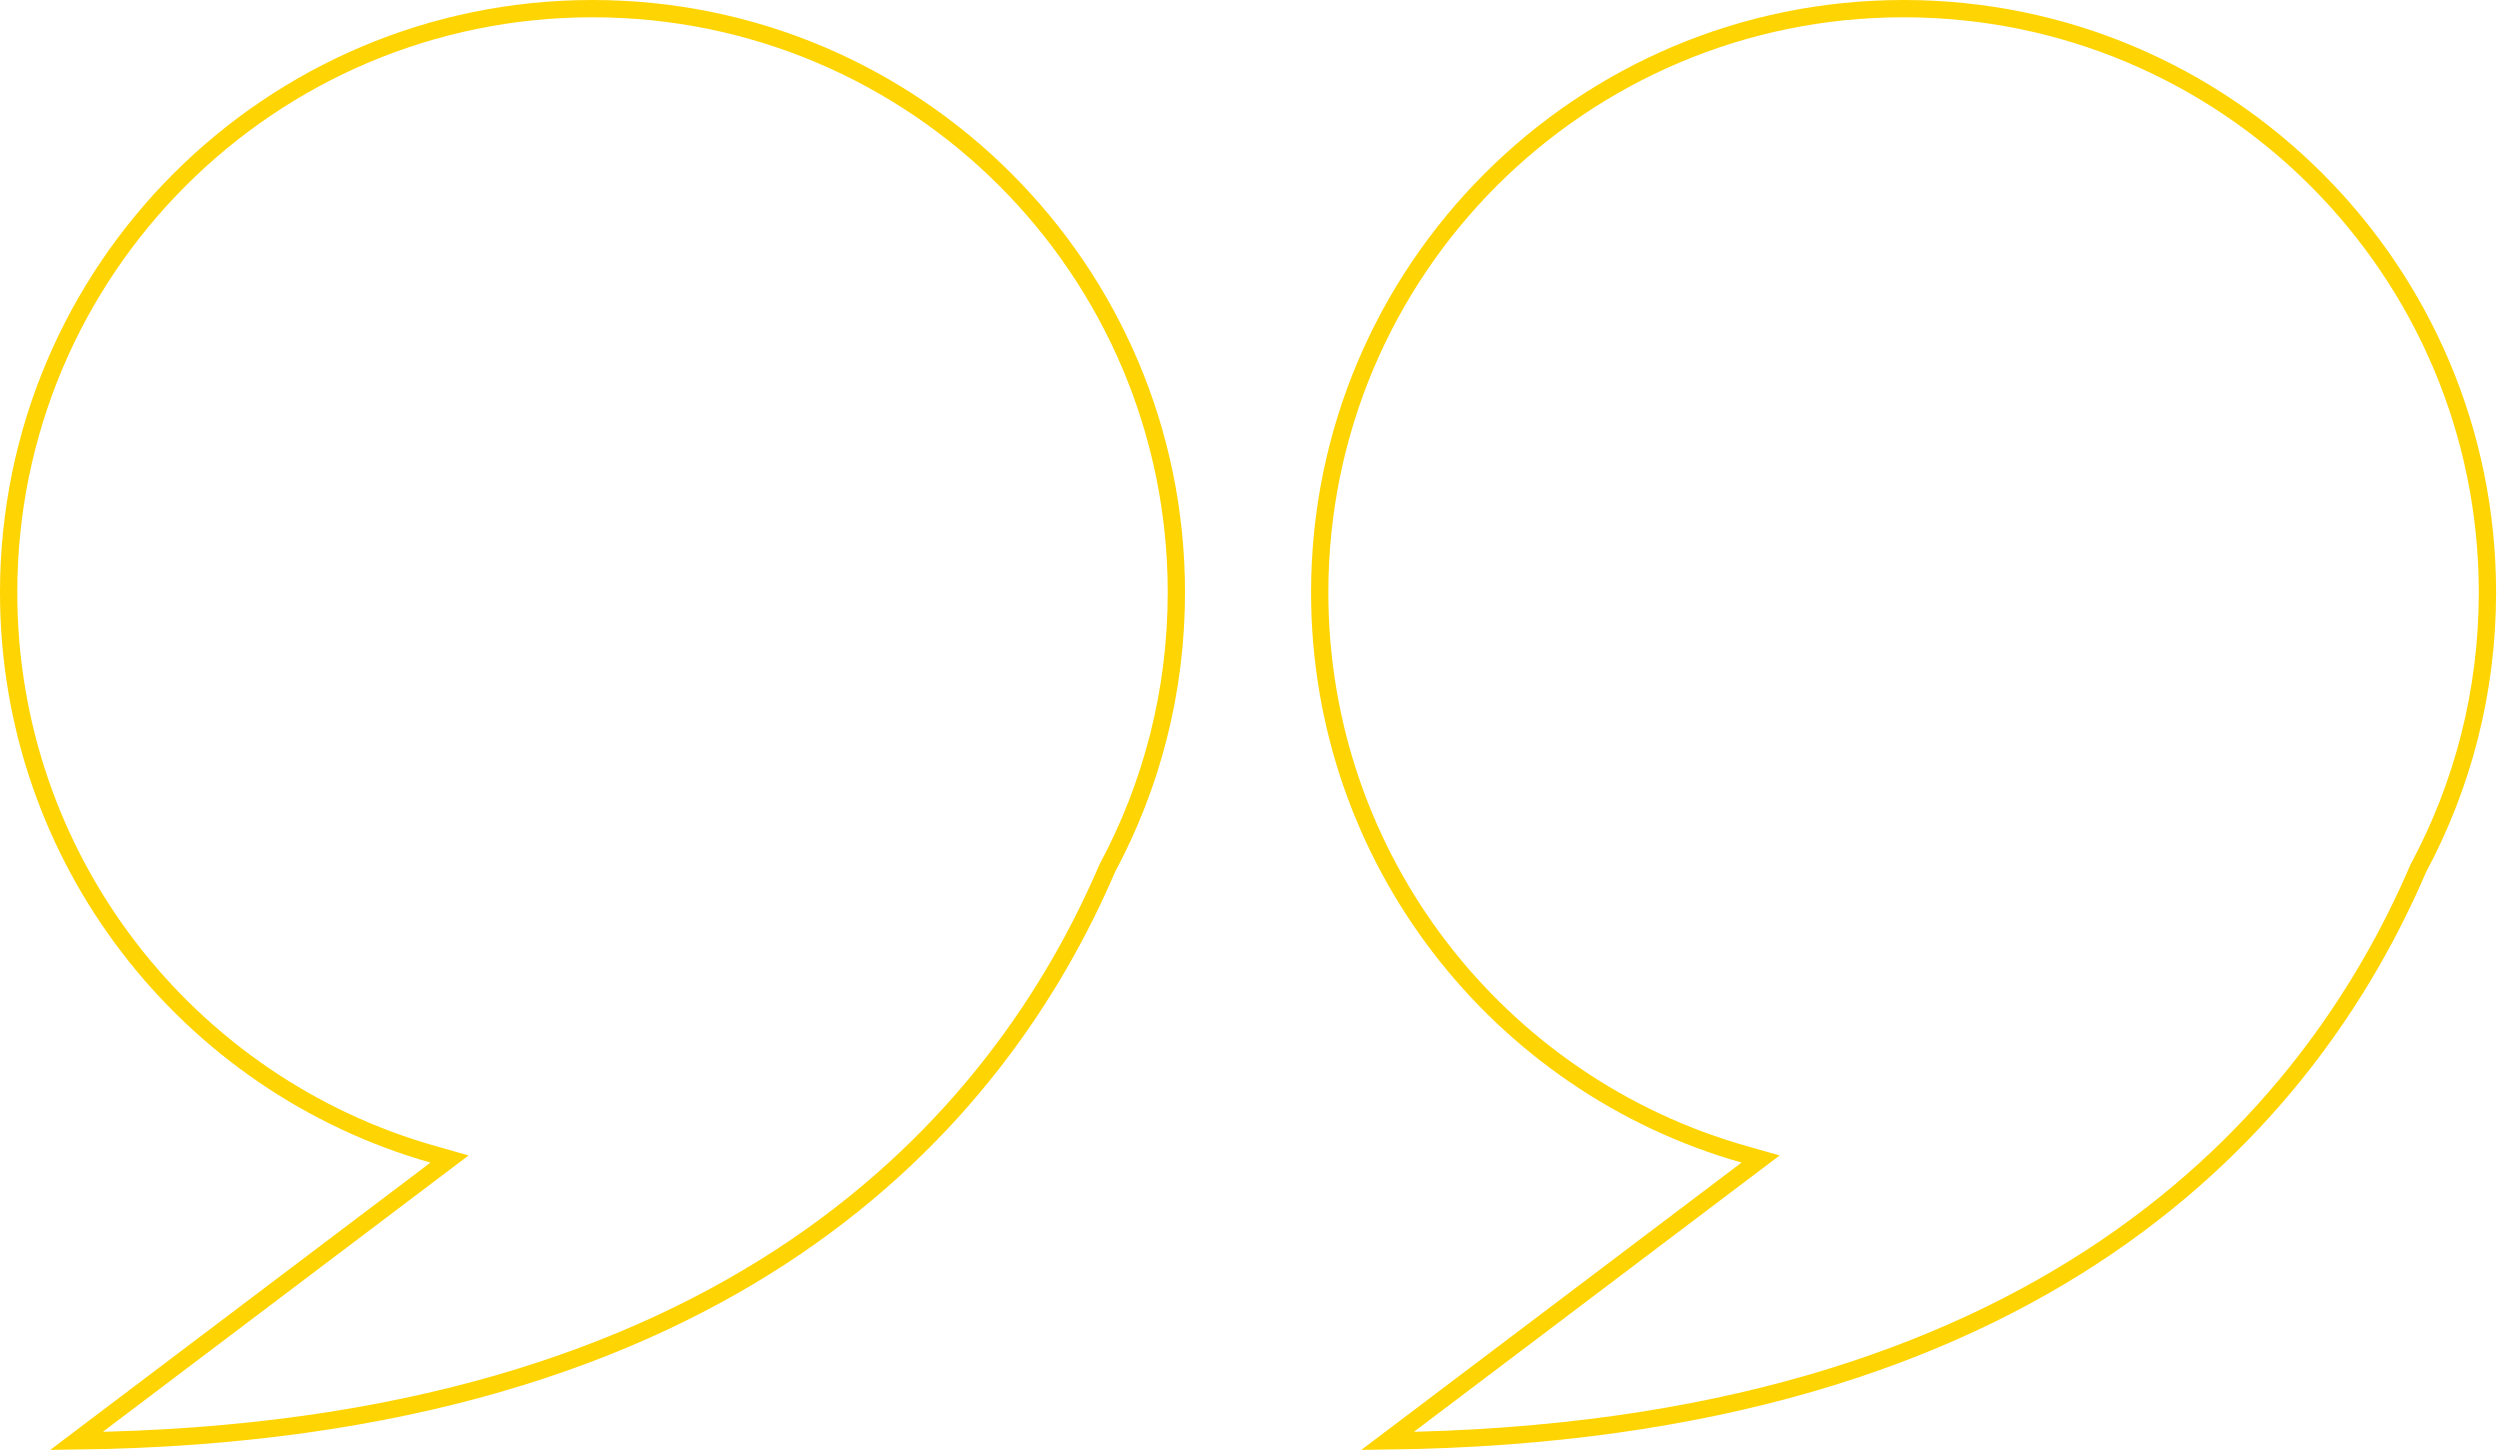 <svg width="434" height="252" viewBox="0 0 434 252" fill="none" xmlns="http://www.w3.org/2000/svg">
<path d="M102.859 1.501C158.838 1.501 204.218 46.881 204.218 102.86C204.218 120.164 199.878 136.449 192.236 150.697L192.205 150.755L192.18 150.814C182.947 172.322 166.667 197.138 137.96 216.584C109.991 235.53 70.123 249.447 13.267 250.146L75.638 203.022L78.043 201.205L75.143 200.383C32.636 188.326 1.5 149.228 1.5 102.86C1.5 46.881 46.881 1.501 102.859 1.501Z" stroke="#FFD403" stroke-width="3"/>
<path d="M330.461 1.5C386.44 1.5 431.82 46.881 431.82 102.859C431.82 120.164 427.48 136.449 419.838 150.696L419.807 150.754L419.782 150.813C410.549 172.321 394.269 197.137 365.562 216.583C337.593 235.529 297.725 249.446 240.869 250.146L303.239 203.021L305.644 201.204L302.745 200.382C260.238 188.325 229.102 149.227 229.102 102.859C229.102 46.88 274.483 1.5 330.461 1.5Z" stroke="#FFD403" stroke-width="3"/>
</svg>
